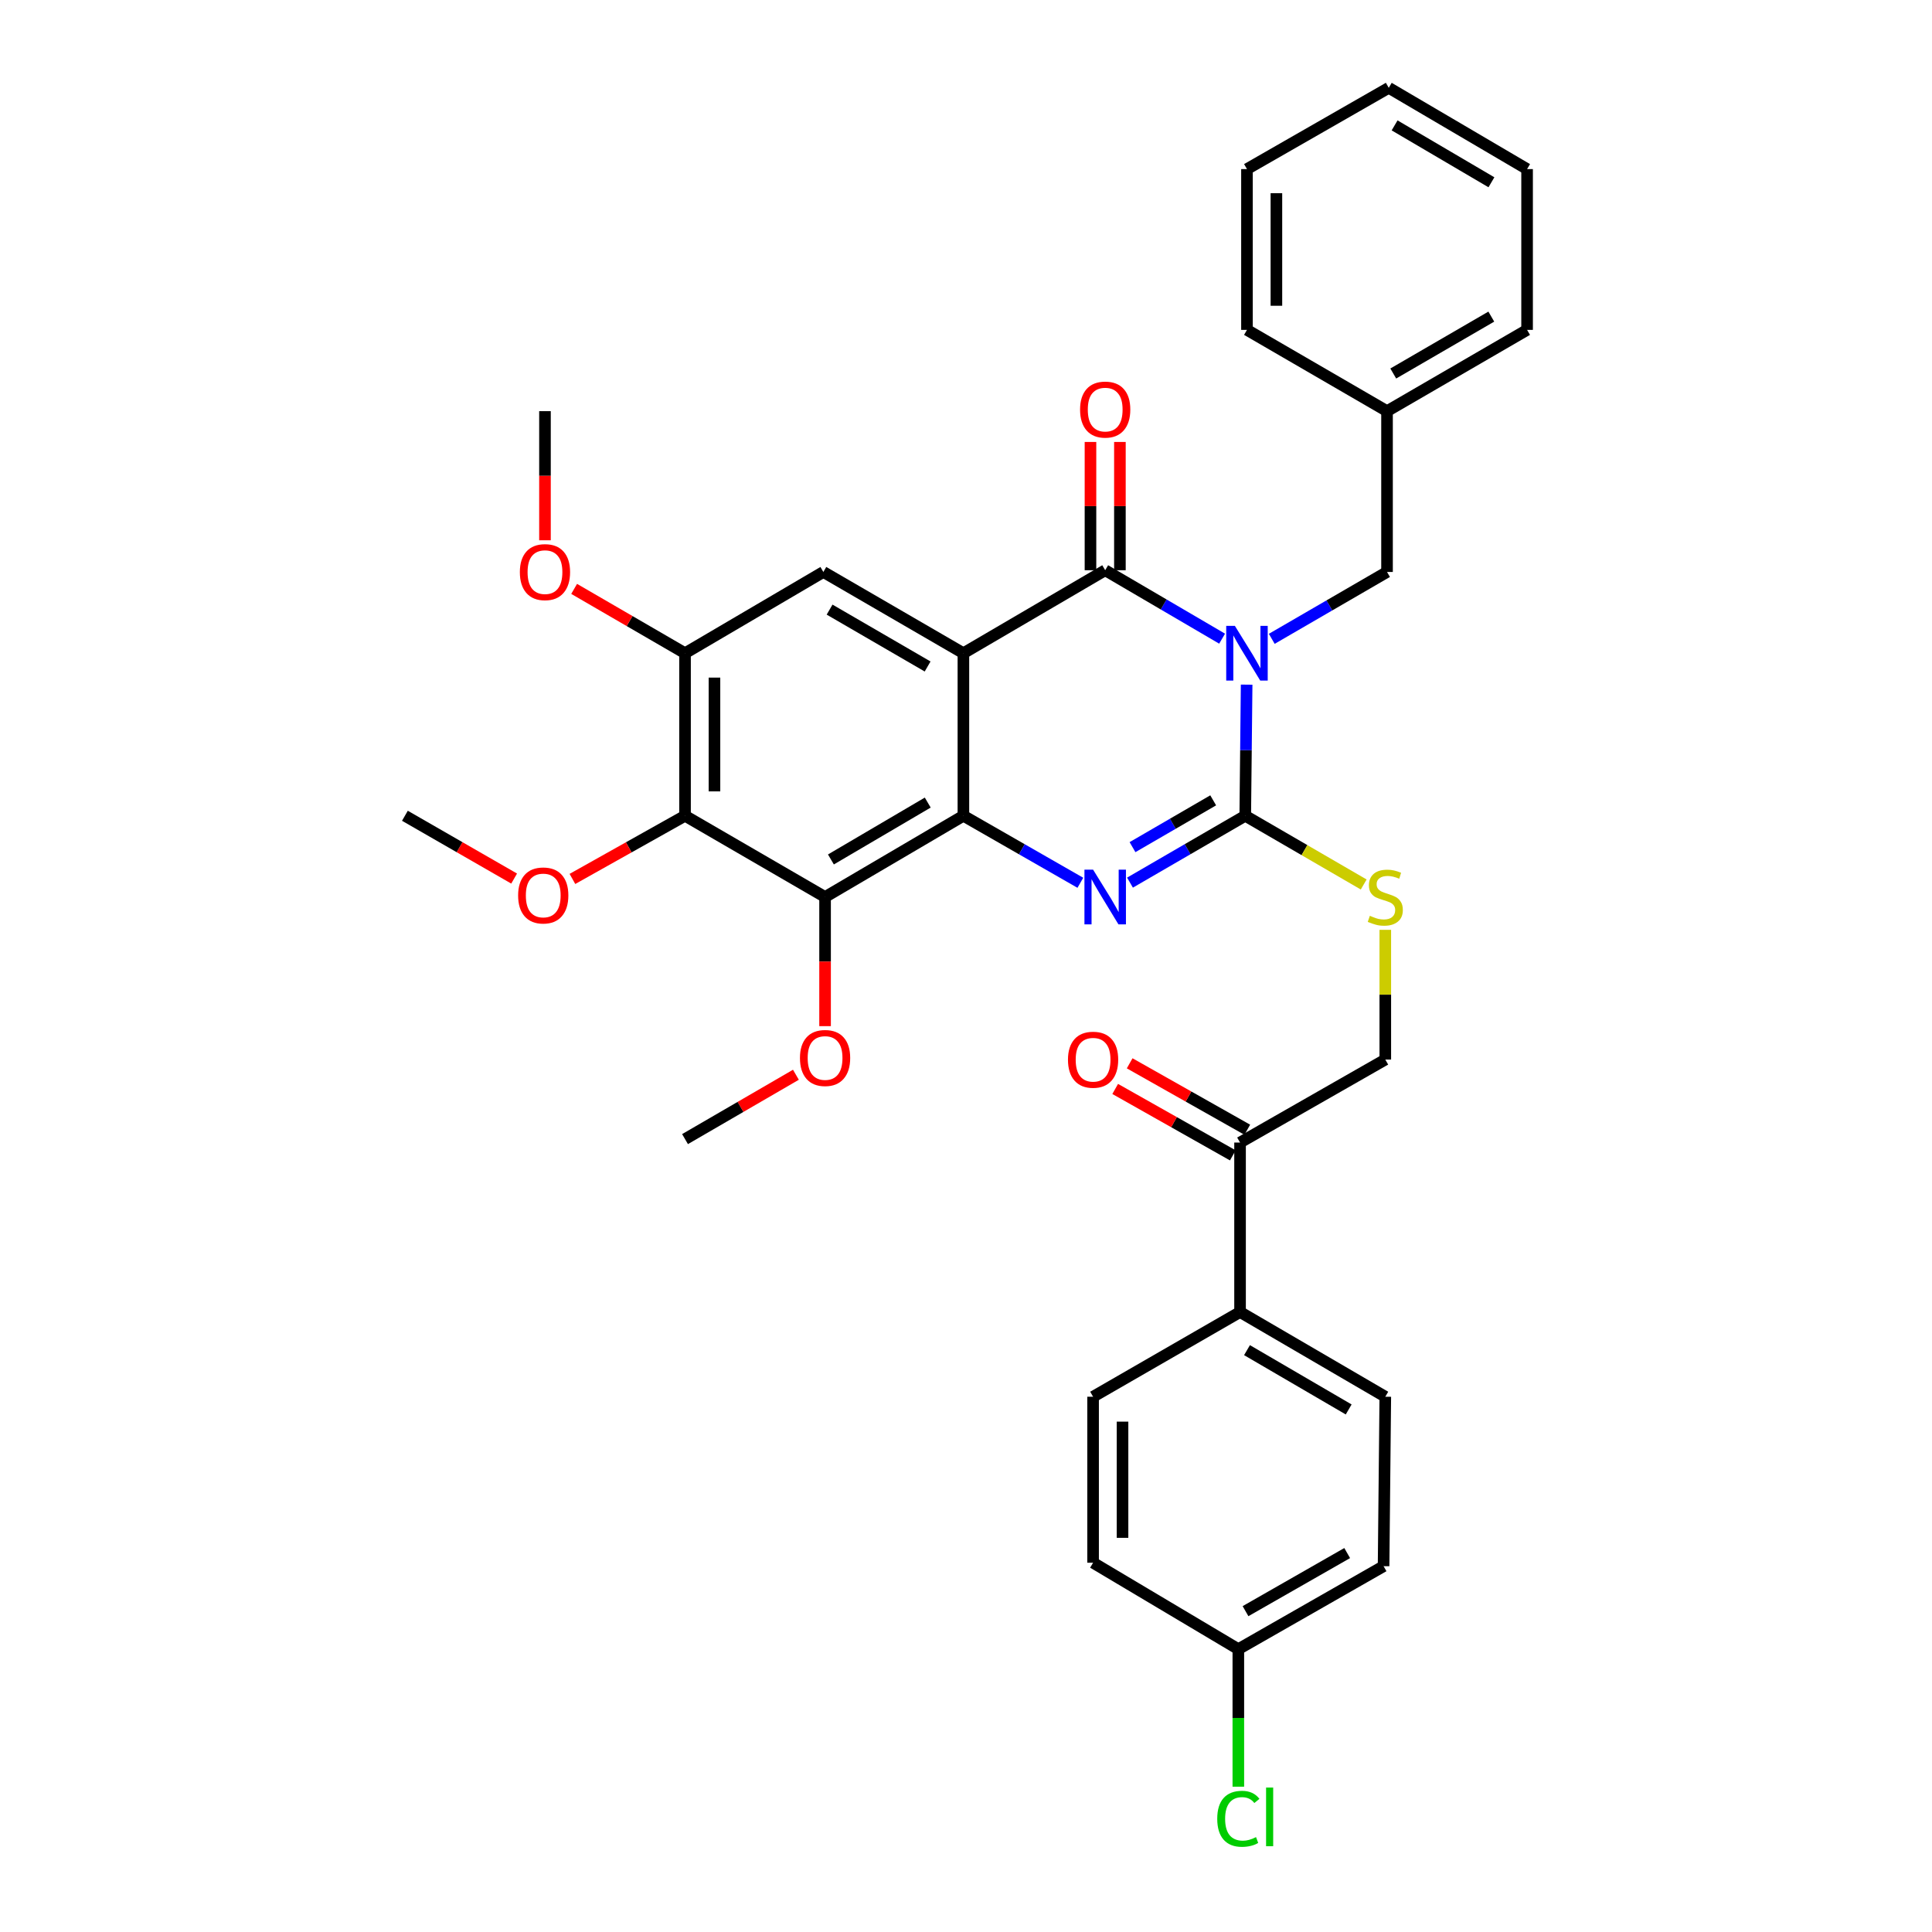 <?xml version='1.0' encoding='iso-8859-1'?>
<svg version='1.1' baseProfile='full'
              xmlns='http://www.w3.org/2000/svg'
                      xmlns:rdkit='http://www.rdkit.org/xml'
                      xmlns:xlink='http://www.w3.org/1999/xlink'
                  xml:space='preserve'
width='1000px' height='1000px' viewBox='0 0 1000 1000'>
<!-- END OF HEADER -->
<rect style='opacity:1.0;fill:#FFFFFF;stroke:none' width='1000' height='1000' x='0' y='0'> </rect>
<path class='bond-0' d='M 354.571,338.106 L 325.872,321.456' style='fill:none;fill-rule:evenodd;stroke:#000000;stroke-width:6px;stroke-linecap:butt;stroke-linejoin:miter;stroke-opacity:1' />
<path class='bond-0' d='M 325.872,321.456 L 297.173,304.806' style='fill:none;fill-rule:evenodd;stroke:#FF0000;stroke-width:6px;stroke-linecap:butt;stroke-linejoin:miter;stroke-opacity:1' />
<path class='bond-1' d='M 354.571,338.106 L 354.571,422.238' style='fill:none;fill-rule:evenodd;stroke:#000000;stroke-width:6px;stroke-linecap:butt;stroke-linejoin:miter;stroke-opacity:1' />
<path class='bond-1' d='M 369.807,350.726 L 369.807,409.618' style='fill:none;fill-rule:evenodd;stroke:#000000;stroke-width:6px;stroke-linecap:butt;stroke-linejoin:miter;stroke-opacity:1' />
<path class='bond-2' d='M 354.571,338.106 L 426.168,296.048' style='fill:none;fill-rule:evenodd;stroke:#000000;stroke-width:6px;stroke-linecap:butt;stroke-linejoin:miter;stroke-opacity:1' />
<path class='bond-3' d='M 354.571,422.238 L 427.057,464.296' style='fill:none;fill-rule:evenodd;stroke:#000000;stroke-width:6px;stroke-linecap:butt;stroke-linejoin:miter;stroke-opacity:1' />
<path class='bond-4' d='M 354.571,422.238 L 325.428,438.586' style='fill:none;fill-rule:evenodd;stroke:#000000;stroke-width:6px;stroke-linecap:butt;stroke-linejoin:miter;stroke-opacity:1' />
<path class='bond-4' d='M 325.428,438.586 L 296.284,454.935' style='fill:none;fill-rule:evenodd;stroke:#FF0000;stroke-width:6px;stroke-linecap:butt;stroke-linejoin:miter;stroke-opacity:1' />
<path class='bond-5' d='M 427.057,464.296 L 427.057,497.713' style='fill:none;fill-rule:evenodd;stroke:#000000;stroke-width:6px;stroke-linecap:butt;stroke-linejoin:miter;stroke-opacity:1' />
<path class='bond-5' d='M 427.057,497.713 L 427.057,531.13' style='fill:none;fill-rule:evenodd;stroke:#FF0000;stroke-width:6px;stroke-linecap:butt;stroke-linejoin:miter;stroke-opacity:1' />
<path class='bond-6' d='M 427.057,464.296 L 498.654,422.238' style='fill:none;fill-rule:evenodd;stroke:#000000;stroke-width:6px;stroke-linecap:butt;stroke-linejoin:miter;stroke-opacity:1' />
<path class='bond-6' d='M 430.08,444.851 L 480.198,415.41' style='fill:none;fill-rule:evenodd;stroke:#000000;stroke-width:6px;stroke-linecap:butt;stroke-linejoin:miter;stroke-opacity:1' />
<path class='bond-7' d='M 426.168,296.048 L 498.654,338.106' style='fill:none;fill-rule:evenodd;stroke:#000000;stroke-width:6px;stroke-linecap:butt;stroke-linejoin:miter;stroke-opacity:1' />
<path class='bond-7' d='M 429.395,315.535 L 480.135,344.975' style='fill:none;fill-rule:evenodd;stroke:#000000;stroke-width:6px;stroke-linecap:butt;stroke-linejoin:miter;stroke-opacity:1' />
<path class='bond-8' d='M 498.654,338.106 L 498.654,422.238' style='fill:none;fill-rule:evenodd;stroke:#000000;stroke-width:6px;stroke-linecap:butt;stroke-linejoin:miter;stroke-opacity:1' />
<path class='bond-9' d='M 498.654,338.106 L 572.046,295.151' style='fill:none;fill-rule:evenodd;stroke:#000000;stroke-width:6px;stroke-linecap:butt;stroke-linejoin:miter;stroke-opacity:1' />
<path class='bond-10' d='M 498.654,422.238 L 528.923,439.584' style='fill:none;fill-rule:evenodd;stroke:#000000;stroke-width:6px;stroke-linecap:butt;stroke-linejoin:miter;stroke-opacity:1' />
<path class='bond-10' d='M 528.923,439.584 L 559.191,456.929' style='fill:none;fill-rule:evenodd;stroke:#0000FF;stroke-width:6px;stroke-linecap:butt;stroke-linejoin:miter;stroke-opacity:1' />
<path class='bond-11' d='M 584.881,456.849 L 614.71,439.544' style='fill:none;fill-rule:evenodd;stroke:#0000FF;stroke-width:6px;stroke-linecap:butt;stroke-linejoin:miter;stroke-opacity:1' />
<path class='bond-11' d='M 614.71,439.544 L 644.54,422.238' style='fill:none;fill-rule:evenodd;stroke:#000000;stroke-width:6px;stroke-linecap:butt;stroke-linejoin:miter;stroke-opacity:1' />
<path class='bond-11' d='M 586.184,438.48 L 607.065,426.366' style='fill:none;fill-rule:evenodd;stroke:#0000FF;stroke-width:6px;stroke-linecap:butt;stroke-linejoin:miter;stroke-opacity:1' />
<path class='bond-11' d='M 607.065,426.366 L 627.946,414.252' style='fill:none;fill-rule:evenodd;stroke:#000000;stroke-width:6px;stroke-linecap:butt;stroke-linejoin:miter;stroke-opacity:1' />
<path class='bond-12' d='M 644.54,422.238 L 644.898,388.304' style='fill:none;fill-rule:evenodd;stroke:#000000;stroke-width:6px;stroke-linecap:butt;stroke-linejoin:miter;stroke-opacity:1' />
<path class='bond-12' d='M 644.898,388.304 L 645.257,354.369' style='fill:none;fill-rule:evenodd;stroke:#0000FF;stroke-width:6px;stroke-linecap:butt;stroke-linejoin:miter;stroke-opacity:1' />
<path class='bond-13' d='M 644.54,422.238 L 675.195,440.025' style='fill:none;fill-rule:evenodd;stroke:#000000;stroke-width:6px;stroke-linecap:butt;stroke-linejoin:miter;stroke-opacity:1' />
<path class='bond-13' d='M 675.195,440.025 L 705.85,457.812' style='fill:none;fill-rule:evenodd;stroke:#CCCC00;stroke-width:6px;stroke-linecap:butt;stroke-linejoin:miter;stroke-opacity:1' />
<path class='bond-14' d='M 658.264,330.66 L 688.093,313.354' style='fill:none;fill-rule:evenodd;stroke:#0000FF;stroke-width:6px;stroke-linecap:butt;stroke-linejoin:miter;stroke-opacity:1' />
<path class='bond-14' d='M 688.093,313.354 L 717.923,296.048' style='fill:none;fill-rule:evenodd;stroke:#000000;stroke-width:6px;stroke-linecap:butt;stroke-linejoin:miter;stroke-opacity:1' />
<path class='bond-15' d='M 632.563,330.575 L 602.304,312.863' style='fill:none;fill-rule:evenodd;stroke:#0000FF;stroke-width:6px;stroke-linecap:butt;stroke-linejoin:miter;stroke-opacity:1' />
<path class='bond-15' d='M 602.304,312.863 L 572.046,295.151' style='fill:none;fill-rule:evenodd;stroke:#000000;stroke-width:6px;stroke-linecap:butt;stroke-linejoin:miter;stroke-opacity:1' />
<path class='bond-16' d='M 579.663,295.151 L 579.663,261.954' style='fill:none;fill-rule:evenodd;stroke:#000000;stroke-width:6px;stroke-linecap:butt;stroke-linejoin:miter;stroke-opacity:1' />
<path class='bond-16' d='M 579.663,261.954 L 579.663,228.757' style='fill:none;fill-rule:evenodd;stroke:#FF0000;stroke-width:6px;stroke-linecap:butt;stroke-linejoin:miter;stroke-opacity:1' />
<path class='bond-16' d='M 564.428,295.151 L 564.428,261.954' style='fill:none;fill-rule:evenodd;stroke:#000000;stroke-width:6px;stroke-linecap:butt;stroke-linejoin:miter;stroke-opacity:1' />
<path class='bond-16' d='M 564.428,261.954 L 564.428,228.757' style='fill:none;fill-rule:evenodd;stroke:#FF0000;stroke-width:6px;stroke-linecap:butt;stroke-linejoin:miter;stroke-opacity:1' />
<path class='bond-17' d='M 717.026,481.279 L 717.026,514.854' style='fill:none;fill-rule:evenodd;stroke:#CCCC00;stroke-width:6px;stroke-linecap:butt;stroke-linejoin:miter;stroke-opacity:1' />
<path class='bond-17' d='M 717.026,514.854 L 717.026,548.428' style='fill:none;fill-rule:evenodd;stroke:#000000;stroke-width:6px;stroke-linecap:butt;stroke-linejoin:miter;stroke-opacity:1' />
<path class='bond-18' d='M 641.848,591.383 L 641.848,679.095' style='fill:none;fill-rule:evenodd;stroke:#000000;stroke-width:6px;stroke-linecap:butt;stroke-linejoin:miter;stroke-opacity:1' />
<path class='bond-19' d='M 645.594,584.75 L 615.153,567.56' style='fill:none;fill-rule:evenodd;stroke:#000000;stroke-width:6px;stroke-linecap:butt;stroke-linejoin:miter;stroke-opacity:1' />
<path class='bond-19' d='M 615.153,567.56 L 584.712,550.369' style='fill:none;fill-rule:evenodd;stroke:#FF0000;stroke-width:6px;stroke-linecap:butt;stroke-linejoin:miter;stroke-opacity:1' />
<path class='bond-19' d='M 638.103,598.016 L 607.661,580.826' style='fill:none;fill-rule:evenodd;stroke:#000000;stroke-width:6px;stroke-linecap:butt;stroke-linejoin:miter;stroke-opacity:1' />
<path class='bond-19' d='M 607.661,580.826 L 577.22,563.636' style='fill:none;fill-rule:evenodd;stroke:#FF0000;stroke-width:6px;stroke-linecap:butt;stroke-linejoin:miter;stroke-opacity:1' />
<path class='bond-20' d='M 641.848,591.383 L 717.026,548.428' style='fill:none;fill-rule:evenodd;stroke:#000000;stroke-width:6px;stroke-linecap:butt;stroke-linejoin:miter;stroke-opacity:1' />
<path class='bond-21' d='M 641.848,679.095 L 717.026,722.947' style='fill:none;fill-rule:evenodd;stroke:#000000;stroke-width:6px;stroke-linecap:butt;stroke-linejoin:miter;stroke-opacity:1' />
<path class='bond-21' d='M 645.448,698.833 L 698.073,729.53' style='fill:none;fill-rule:evenodd;stroke:#000000;stroke-width:6px;stroke-linecap:butt;stroke-linejoin:miter;stroke-opacity:1' />
<path class='bond-22' d='M 641.848,679.095 L 565.782,722.947' style='fill:none;fill-rule:evenodd;stroke:#000000;stroke-width:6px;stroke-linecap:butt;stroke-linejoin:miter;stroke-opacity:1' />
<path class='bond-23' d='M 717.026,722.947 L 716.137,810.651' style='fill:none;fill-rule:evenodd;stroke:#000000;stroke-width:6px;stroke-linecap:butt;stroke-linejoin:miter;stroke-opacity:1' />
<path class='bond-24' d='M 565.782,722.947 L 565.782,808.866' style='fill:none;fill-rule:evenodd;stroke:#000000;stroke-width:6px;stroke-linecap:butt;stroke-linejoin:miter;stroke-opacity:1' />
<path class='bond-24' d='M 581.017,735.835 L 581.017,795.978' style='fill:none;fill-rule:evenodd;stroke:#000000;stroke-width:6px;stroke-linecap:butt;stroke-linejoin:miter;stroke-opacity:1' />
<path class='bond-25' d='M 717.923,296.048 L 717.923,212.813' style='fill:none;fill-rule:evenodd;stroke:#000000;stroke-width:6px;stroke-linecap:butt;stroke-linejoin:miter;stroke-opacity:1' />
<path class='bond-26' d='M 717.923,212.813 L 790.417,170.747' style='fill:none;fill-rule:evenodd;stroke:#000000;stroke-width:6px;stroke-linecap:butt;stroke-linejoin:miter;stroke-opacity:1' />
<path class='bond-26' d='M 721.15,193.326 L 771.896,163.88' style='fill:none;fill-rule:evenodd;stroke:#000000;stroke-width:6px;stroke-linecap:butt;stroke-linejoin:miter;stroke-opacity:1' />
<path class='bond-27' d='M 717.923,212.813 L 645.429,170.747' style='fill:none;fill-rule:evenodd;stroke:#000000;stroke-width:6px;stroke-linecap:butt;stroke-linejoin:miter;stroke-opacity:1' />
<path class='bond-28' d='M 790.417,170.747 L 790.417,87.521' style='fill:none;fill-rule:evenodd;stroke:#000000;stroke-width:6px;stroke-linecap:butt;stroke-linejoin:miter;stroke-opacity:1' />
<path class='bond-29' d='M 790.417,87.521 L 718.82,45.455' style='fill:none;fill-rule:evenodd;stroke:#000000;stroke-width:6px;stroke-linecap:butt;stroke-linejoin:miter;stroke-opacity:1' />
<path class='bond-29' d='M 771.96,94.347 L 721.842,64.9' style='fill:none;fill-rule:evenodd;stroke:#000000;stroke-width:6px;stroke-linecap:butt;stroke-linejoin:miter;stroke-opacity:1' />
<path class='bond-30' d='M 411.962,556.291 L 383.267,572.944' style='fill:none;fill-rule:evenodd;stroke:#FF0000;stroke-width:6px;stroke-linecap:butt;stroke-linejoin:miter;stroke-opacity:1' />
<path class='bond-30' d='M 383.267,572.944 L 354.571,589.597' style='fill:none;fill-rule:evenodd;stroke:#000000;stroke-width:6px;stroke-linecap:butt;stroke-linejoin:miter;stroke-opacity:1' />
<path class='bond-31' d='M 266.115,454.745 L 237.849,438.491' style='fill:none;fill-rule:evenodd;stroke:#FF0000;stroke-width:6px;stroke-linecap:butt;stroke-linejoin:miter;stroke-opacity:1' />
<path class='bond-31' d='M 237.849,438.491 L 209.583,422.238' style='fill:none;fill-rule:evenodd;stroke:#000000;stroke-width:6px;stroke-linecap:butt;stroke-linejoin:miter;stroke-opacity:1' />
<path class='bond-32' d='M 282.077,279.647 L 282.077,246.23' style='fill:none;fill-rule:evenodd;stroke:#FF0000;stroke-width:6px;stroke-linecap:butt;stroke-linejoin:miter;stroke-opacity:1' />
<path class='bond-32' d='M 282.077,246.23 L 282.077,212.813' style='fill:none;fill-rule:evenodd;stroke:#000000;stroke-width:6px;stroke-linecap:butt;stroke-linejoin:miter;stroke-opacity:1' />
<path class='bond-33' d='M 718.82,45.455 L 645.429,87.521' style='fill:none;fill-rule:evenodd;stroke:#000000;stroke-width:6px;stroke-linecap:butt;stroke-linejoin:miter;stroke-opacity:1' />
<path class='bond-34' d='M 645.429,87.521 L 645.429,170.747' style='fill:none;fill-rule:evenodd;stroke:#000000;stroke-width:6px;stroke-linecap:butt;stroke-linejoin:miter;stroke-opacity:1' />
<path class='bond-34' d='M 660.664,100.005 L 660.664,158.263' style='fill:none;fill-rule:evenodd;stroke:#000000;stroke-width:6px;stroke-linecap:butt;stroke-linejoin:miter;stroke-opacity:1' />
<path class='bond-35' d='M 640.96,853.606 L 565.782,808.866' style='fill:none;fill-rule:evenodd;stroke:#000000;stroke-width:6px;stroke-linecap:butt;stroke-linejoin:miter;stroke-opacity:1' />
<path class='bond-36' d='M 640.96,853.606 L 640.96,889.199' style='fill:none;fill-rule:evenodd;stroke:#000000;stroke-width:6px;stroke-linecap:butt;stroke-linejoin:miter;stroke-opacity:1' />
<path class='bond-36' d='M 640.96,889.199 L 640.96,924.791' style='fill:none;fill-rule:evenodd;stroke:#00CC00;stroke-width:6px;stroke-linecap:butt;stroke-linejoin:miter;stroke-opacity:1' />
<path class='bond-37' d='M 640.96,853.606 L 716.137,810.651' style='fill:none;fill-rule:evenodd;stroke:#000000;stroke-width:6px;stroke-linecap:butt;stroke-linejoin:miter;stroke-opacity:1' />
<path class='bond-37' d='M 644.678,833.935 L 697.302,803.866' style='fill:none;fill-rule:evenodd;stroke:#000000;stroke-width:6px;stroke-linecap:butt;stroke-linejoin:miter;stroke-opacity:1' />
<path  class='atom-6' d='M 565.786 450.136
L 575.066 465.136
Q 575.986 466.616, 577.466 469.296
Q 578.946 471.976, 579.026 472.136
L 579.026 450.136
L 582.786 450.136
L 582.786 478.456
L 578.906 478.456
L 568.946 462.056
Q 567.786 460.136, 566.546 457.936
Q 565.346 455.736, 564.986 455.056
L 564.986 478.456
L 561.306 478.456
L 561.306 450.136
L 565.786 450.136
' fill='#0000FF'/>
<path  class='atom-8' d='M 639.169 323.946
L 648.449 338.946
Q 649.369 340.426, 650.849 343.106
Q 652.329 345.786, 652.409 345.946
L 652.409 323.946
L 656.169 323.946
L 656.169 352.266
L 652.289 352.266
L 642.329 335.866
Q 641.169 333.946, 639.929 331.746
Q 638.729 329.546, 638.369 328.866
L 638.369 352.266
L 634.689 352.266
L 634.689 323.946
L 639.169 323.946
' fill='#0000FF'/>
<path  class='atom-10' d='M 709.026 474.016
Q 709.346 474.136, 710.666 474.696
Q 711.986 475.256, 713.426 475.616
Q 714.906 475.936, 716.346 475.936
Q 719.026 475.936, 720.586 474.656
Q 722.146 473.336, 722.146 471.056
Q 722.146 469.496, 721.346 468.536
Q 720.586 467.576, 719.386 467.056
Q 718.186 466.536, 716.186 465.936
Q 713.666 465.176, 712.146 464.456
Q 710.666 463.736, 709.586 462.216
Q 708.546 460.696, 708.546 458.136
Q 708.546 454.576, 710.946 452.376
Q 713.386 450.176, 718.186 450.176
Q 721.466 450.176, 725.186 451.736
L 724.266 454.816
Q 720.866 453.416, 718.306 453.416
Q 715.546 453.416, 714.026 454.576
Q 712.506 455.696, 712.546 457.656
Q 712.546 459.176, 713.306 460.096
Q 714.106 461.016, 715.226 461.536
Q 716.386 462.056, 718.306 462.656
Q 720.866 463.456, 722.386 464.256
Q 723.906 465.056, 724.986 466.696
Q 726.106 468.296, 726.106 471.056
Q 726.106 474.976, 723.466 477.096
Q 720.866 479.176, 716.506 479.176
Q 713.986 479.176, 712.066 478.616
Q 710.186 478.096, 707.946 477.176
L 709.026 474.016
' fill='#CCCC00'/>
<path  class='atom-12' d='M 559.046 211.996
Q 559.046 205.196, 562.406 201.396
Q 565.766 197.596, 572.046 197.596
Q 578.326 197.596, 581.686 201.396
Q 585.046 205.196, 585.046 211.996
Q 585.046 218.876, 581.646 222.796
Q 578.246 226.676, 572.046 226.676
Q 565.806 226.676, 562.406 222.796
Q 559.046 218.916, 559.046 211.996
M 572.046 223.476
Q 576.366 223.476, 578.686 220.596
Q 581.046 217.676, 581.046 211.996
Q 581.046 206.436, 578.686 203.636
Q 576.366 200.796, 572.046 200.796
Q 567.726 200.796, 565.366 203.596
Q 563.046 206.396, 563.046 211.996
Q 563.046 217.716, 565.366 220.596
Q 567.726 223.476, 572.046 223.476
' fill='#FF0000'/>
<path  class='atom-14' d='M 552.782 548.508
Q 552.782 541.708, 556.142 537.908
Q 559.502 534.108, 565.782 534.108
Q 572.062 534.108, 575.422 537.908
Q 578.782 541.708, 578.782 548.508
Q 578.782 555.388, 575.382 559.308
Q 571.982 563.188, 565.782 563.188
Q 559.542 563.188, 556.142 559.308
Q 552.782 555.428, 552.782 548.508
M 565.782 559.988
Q 570.102 559.988, 572.422 557.108
Q 574.782 554.188, 574.782 548.508
Q 574.782 542.948, 572.422 540.148
Q 570.102 537.308, 565.782 537.308
Q 561.462 537.308, 559.102 540.108
Q 556.782 542.908, 556.782 548.508
Q 556.782 554.228, 559.102 557.108
Q 561.462 559.988, 565.782 559.988
' fill='#FF0000'/>
<path  class='atom-21' d='M 414.057 547.611
Q 414.057 540.811, 417.417 537.011
Q 420.777 533.211, 427.057 533.211
Q 433.337 533.211, 436.697 537.011
Q 440.057 540.811, 440.057 547.611
Q 440.057 554.491, 436.657 558.411
Q 433.257 562.291, 427.057 562.291
Q 420.817 562.291, 417.417 558.411
Q 414.057 554.531, 414.057 547.611
M 427.057 559.091
Q 431.377 559.091, 433.697 556.211
Q 436.057 553.291, 436.057 547.611
Q 436.057 542.051, 433.697 539.251
Q 431.377 536.411, 427.057 536.411
Q 422.737 536.411, 420.377 539.211
Q 418.057 542.011, 418.057 547.611
Q 418.057 553.331, 420.377 556.211
Q 422.737 559.091, 427.057 559.091
' fill='#FF0000'/>
<path  class='atom-22' d='M 268.18 463.487
Q 268.18 456.687, 271.54 452.887
Q 274.9 449.087, 281.18 449.087
Q 287.46 449.087, 290.82 452.887
Q 294.18 456.687, 294.18 463.487
Q 294.18 470.367, 290.78 474.287
Q 287.38 478.167, 281.18 478.167
Q 274.94 478.167, 271.54 474.287
Q 268.18 470.407, 268.18 463.487
M 281.18 474.967
Q 285.5 474.967, 287.82 472.087
Q 290.18 469.167, 290.18 463.487
Q 290.18 457.927, 287.82 455.127
Q 285.5 452.287, 281.18 452.287
Q 276.86 452.287, 274.5 455.087
Q 272.18 457.887, 272.18 463.487
Q 272.18 469.207, 274.5 472.087
Q 276.86 474.967, 281.18 474.967
' fill='#FF0000'/>
<path  class='atom-23' d='M 269.077 296.128
Q 269.077 289.328, 272.437 285.528
Q 275.797 281.728, 282.077 281.728
Q 288.357 281.728, 291.717 285.528
Q 295.077 289.328, 295.077 296.128
Q 295.077 303.008, 291.677 306.928
Q 288.277 310.808, 282.077 310.808
Q 275.837 310.808, 272.437 306.928
Q 269.077 303.048, 269.077 296.128
M 282.077 307.608
Q 286.397 307.608, 288.717 304.728
Q 291.077 301.808, 291.077 296.128
Q 291.077 290.568, 288.717 287.768
Q 286.397 284.928, 282.077 284.928
Q 277.757 284.928, 275.397 287.728
Q 273.077 290.528, 273.077 296.128
Q 273.077 301.848, 275.397 304.728
Q 277.757 307.608, 282.077 307.608
' fill='#FF0000'/>
<path  class='atom-33' d='M 630.04 941.402
Q 630.04 934.362, 633.32 930.682
Q 636.64 926.962, 642.92 926.962
Q 648.76 926.962, 651.88 931.082
L 649.24 933.242
Q 646.96 930.242, 642.92 930.242
Q 638.64 930.242, 636.36 933.122
Q 634.12 935.962, 634.12 941.402
Q 634.12 947.002, 636.44 949.882
Q 638.8 952.762, 643.36 952.762
Q 646.48 952.762, 650.12 950.882
L 651.24 953.882
Q 649.76 954.842, 647.52 955.402
Q 645.28 955.962, 642.8 955.962
Q 636.64 955.962, 633.32 952.202
Q 630.04 948.442, 630.04 941.402
' fill='#00CC00'/>
<path  class='atom-33' d='M 655.32 925.242
L 659 925.242
L 659 955.602
L 655.32 955.602
L 655.32 925.242
' fill='#00CC00'/>
</svg>
